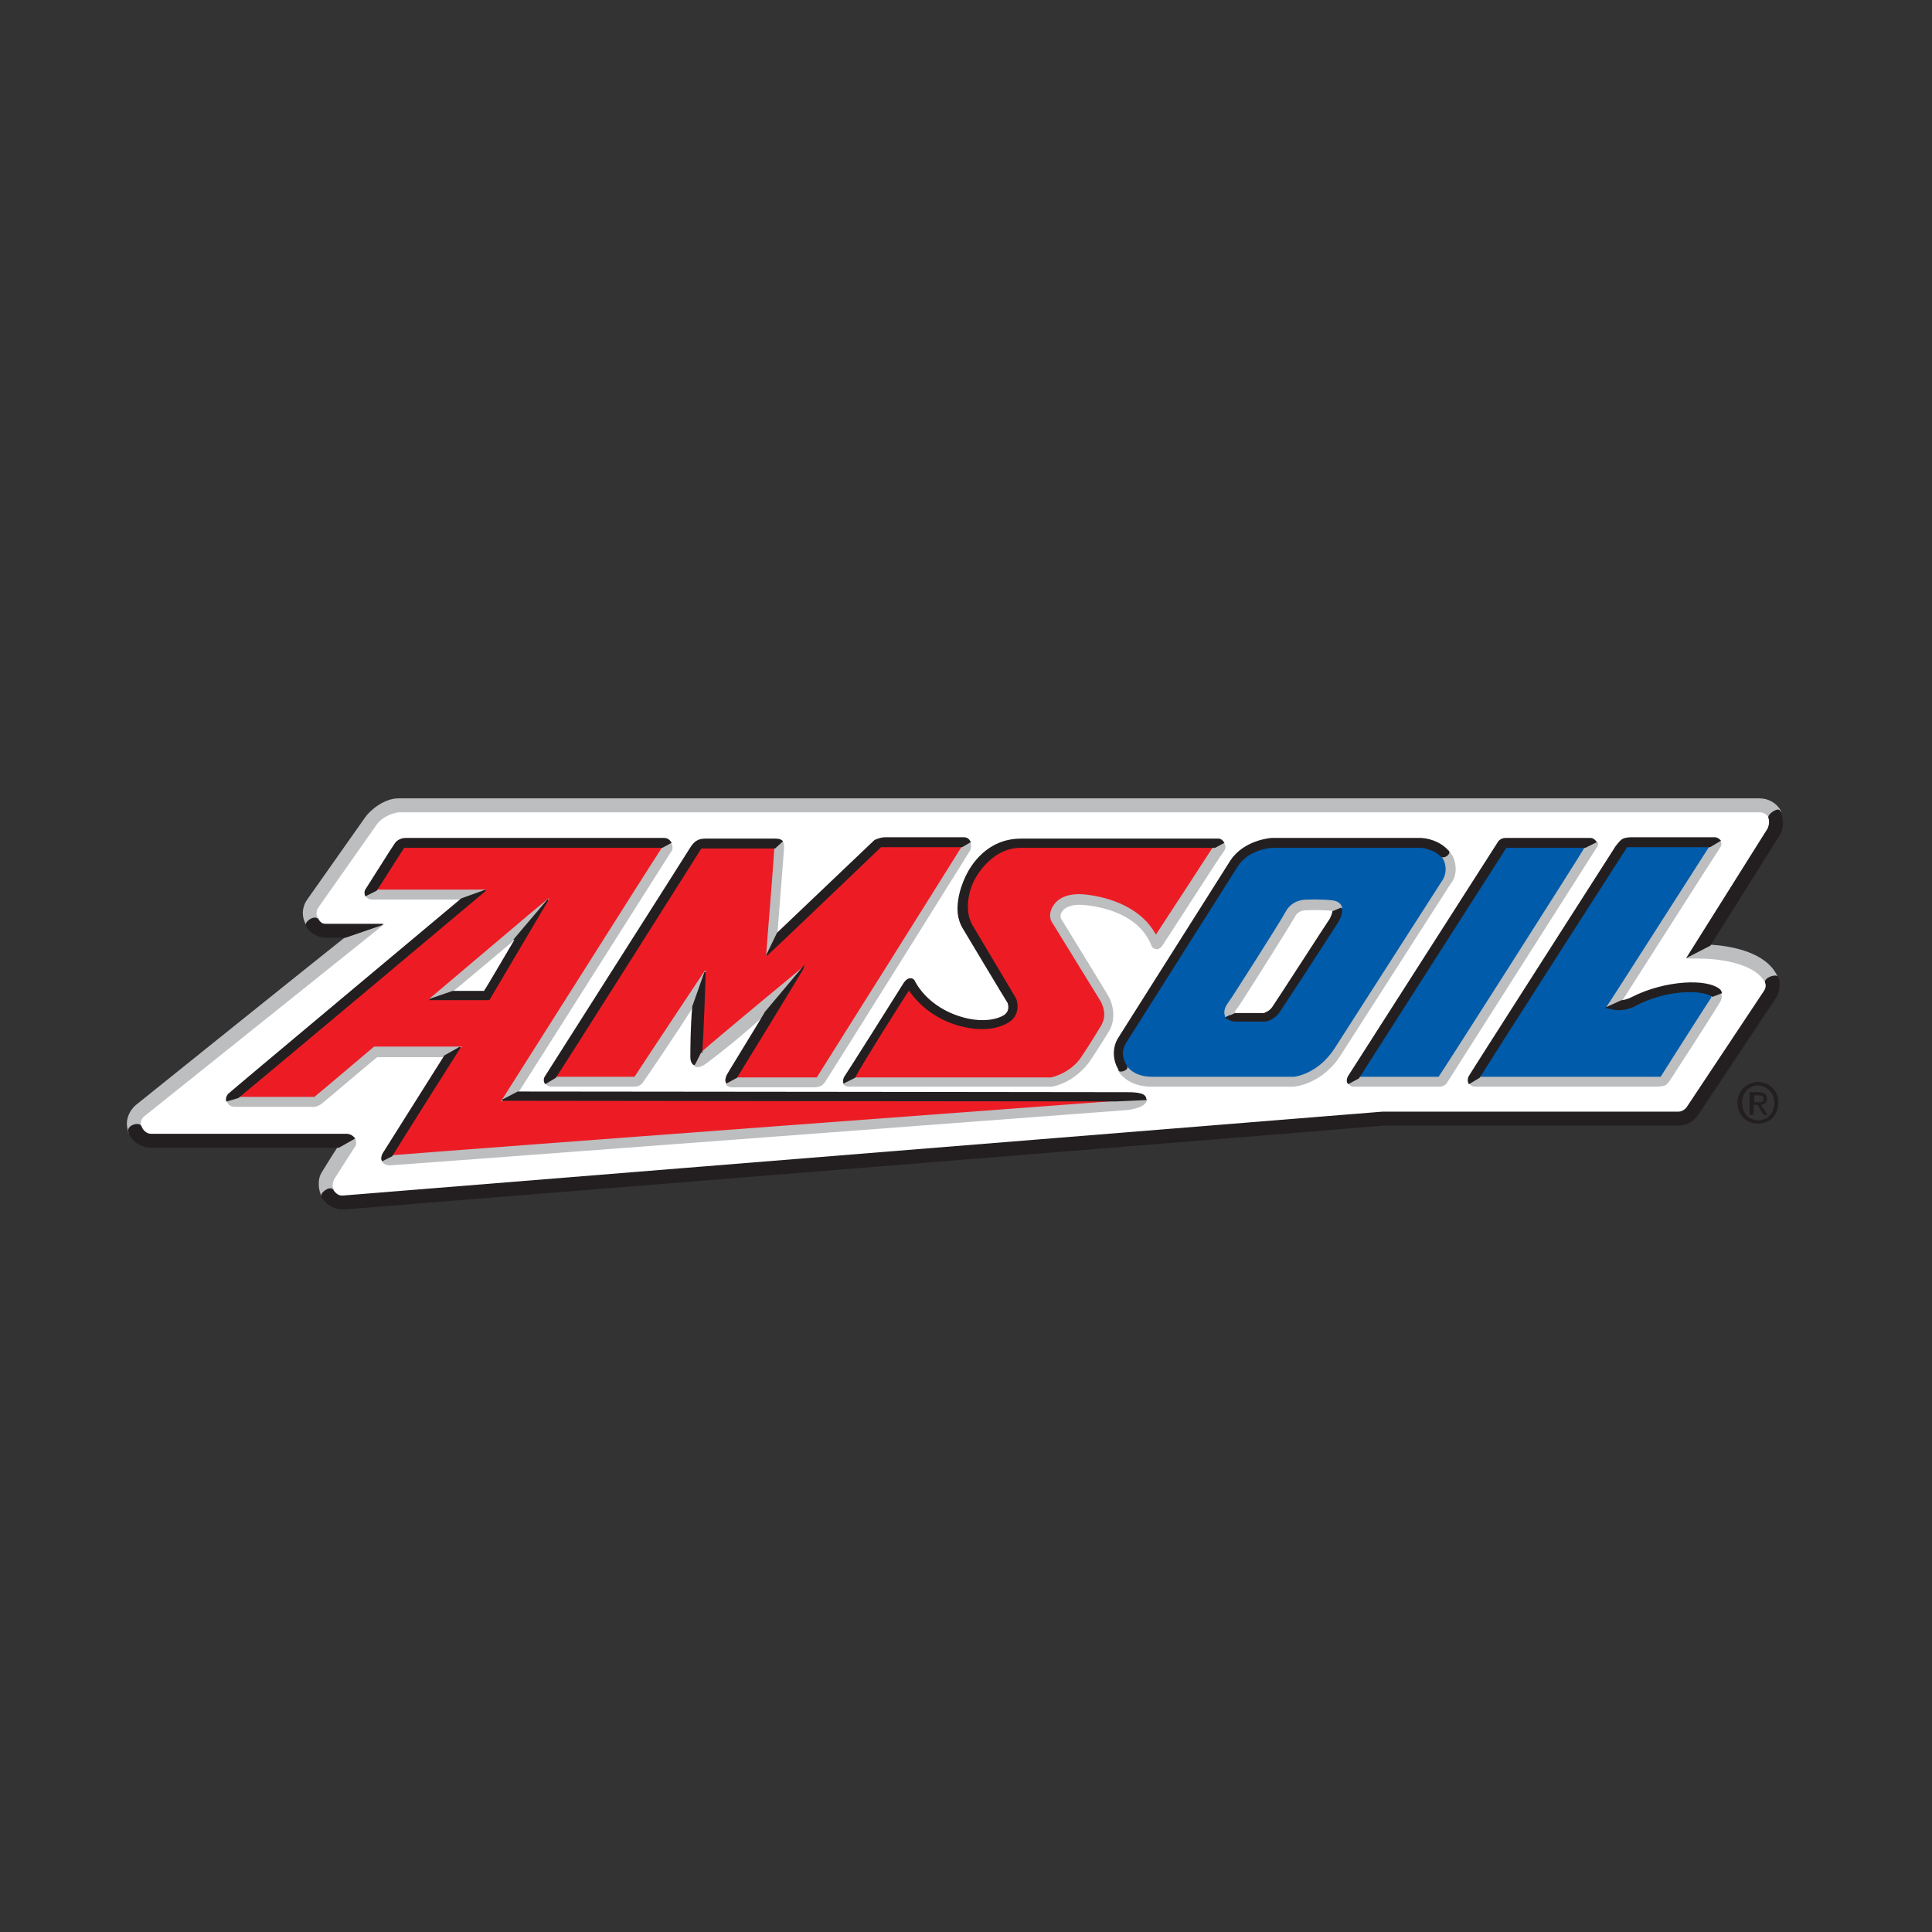 <?xml version="1.0" encoding="utf-8"?>
<svg xmlns="http://www.w3.org/2000/svg" xmlns:xlink="http://www.w3.org/1999/xlink" version="1.1" id="Layer_1" x="0px" y="0px" viewBox="0 0 288 288" style="enable-background:new 0 0 288 288;"><rect x="0" y="0" width="288" height="288" fill="#333333" stroke="none"/> <style type="text/css"> .st0{clip-path:url(#SVGID_00000095319586910315485220000003712635748093488299_);} .st1{clip-path:url(#SVGID_00000084532504685318876940000004662154345276332195_);fill:#FFFFFF;} .st2{clip-path:url(#SVGID_00000084532504685318876940000004662154345276332195_);fill:#005BAA;} .st3{clip-path:url(#SVGID_00000084532504685318876940000004662154345276332195_);fill:#ED1C24;} .st4{clip-path:url(#SVGID_00000084532504685318876940000004662154345276332195_);fill:#BCBEC0;} .st5{clip-path:url(#SVGID_00000084532504685318876940000004662154345276332195_);fill:none;stroke:#BCBEC0;stroke-width:0.179;} .st6{clip-path:url(#SVGID_00000084532504685318876940000004662154345276332195_);fill:#231F20;} .st7{clip-path:url(#SVGID_00000084532504685318876940000004662154345276332195_);fill:none;stroke:#231F20;stroke-width:0.179;} </style> <g> <g> <defs> <rect id="SVGID_1_" x="7.4" y="-23.6" width="273.2" height="353.6"/> </defs> <clipPath id="SVGID_00000125589217843513870640000005801503831282861996_"> <use xlink:href="#SVGID_1_" style="overflow:visible;"/> </clipPath> <g style="clip-path:url(#SVGID_00000125589217843513870640000005801503831282861996_);"> <defs> <rect id="SVGID_00000054232066823440926560000016500026352687410560_" x="7.4" y="-23.6" width="273.2" height="353.6"/> </defs> <clipPath id="SVGID_00000089571256916282197890000017775926144217828015_"> <use xlink:href="#SVGID_00000054232066823440926560000016500026352687410560_" style="overflow:visible;"/> </clipPath> <path style="clip-path:url(#SVGID_00000089571256916282197890000017775926144217828015_);fill:#FFFFFF;" d="M59.4,120L59.4,120 c-1.6,0-3.4,1.1-4.1,2.1l-8.8,12.5c-0.3,0.4-0.5,0.9-0.5,1.5c0,0.4,0.1,0.8,0.3,1.2c0,0,0.2,0.3,0.2,0.3c0,0,0,0,0,0 c0.8,1,1.3,1.1,2.1,1.1c0,0,3.2,0,5.7,0c-3.8,3-33.4,26.8-33.4,26.8c-0.6,0.5-1,1.2-1,2l0.1,0.8l0,0c0.5,1,1.4,1.7,2.4,1.7 l29.1,0c0.2,0,0.3,0.1,0.4,0.2c0,0.1,0.1,0.2,0.1,0.2c-0.1,0.2-3.1,4.9-3.1,4.9c-0.3,0.4-0.4,0.9-0.4,1.4c0,0.4,0.1,0.7,0.3,1.1 l0,0l0,0c0.6,1,1.4,1.5,2.5,1.4c0,0,153.2-12.3,154.8-12.5c0.1,0,44,0,44,0c0.9,0,1.7-0.4,2.1-1.1c9.6-14.4,11.3-17,11.6-17.6 c0,0.1-0.1,0.3-0.1,0.3c0.3-0.4,0.4-0.9,0.4-1.4l-0.1-0.6c0,0-0.2-0.6-0.2-0.6c-1.9-3.6-8.7-4-10.8-4 c1.6-2.5,11.2-17.8,11.2-17.8c0.3-0.4,0.4-0.9,0.4-1.4v-0.1l0,0l-0.2-0.9c0,0-0.1-0.2-0.1-0.2c-0.5-0.8-1.3-1.3-2.2-1.3L59.4,120 z"/> <path style="clip-path:url(#SVGID_00000089571256916282197890000017775926144217828015_);fill:#FFFFFF;" d="M59.4,120L59.4,120 c-1.6,0-3.4,1.1-4.1,2.1l-8.8,12.5c-0.3,0.4-0.5,0.9-0.5,1.5c0,0.4,0.1,0.8,0.3,1.2c0,0,0.2,0.3,0.2,0.3c0,0,0,0,0,0 c0.8,1,1.3,1.1,2.1,1.1c0,0,3.2,0,5.7,0c-3.8,3-33.4,26.8-33.4,26.8c-0.6,0.5-1,1.2-1,2l0.1,0.8l0,0c0.5,1,1.4,1.7,2.4,1.7 l29.1,0c0.2,0,0.3,0.1,0.4,0.2c0,0.1,0.1,0.2,0.1,0.2c-0.1,0.2-3.1,4.9-3.1,4.9c-0.3,0.4-0.4,0.9-0.4,1.4c0,0.4,0.1,0.7,0.3,1.1 l0,0l0,0c0.6,1,1.4,1.5,2.5,1.4c0,0,153.2-12.3,154.8-12.5c0.1,0,44,0,44,0c0.9,0,1.7-0.4,2.1-1.1c9.6-14.4,11.3-17,11.6-17.6 c0,0.1-0.1,0.3-0.1,0.3c0.3-0.4,0.4-0.9,0.4-1.4l-0.1-0.6c0,0-0.2-0.6-0.2-0.6c-1.9-3.6-8.7-4-10.8-4 c1.6-2.5,11.2-17.8,11.2-17.8c0.3-0.4,0.4-0.9,0.4-1.4v-0.1l0,0l-0.2-0.9c0,0-0.1-0.2-0.1-0.2c-0.5-0.8-1.3-1.3-2.2-1.3L59.4,120 z"/> <path style="clip-path:url(#SVGID_00000089571256916282197890000017775926144217828015_);fill:#FFFFFF;" d="M59.4,120L59.4,120 c-1.6,0-3.4,1.1-4.1,2.1l-8.8,12.5c-0.3,0.4-0.5,0.9-0.5,1.5c0,0.4,0.1,0.8,0.3,1.2c0,0,0.2,0.3,0.2,0.3c0,0,0,0,0,0 c0.8,1,1.3,1.1,2.1,1.1c0,0,3.2,0,5.7,0c-3.8,3-33.4,26.8-33.4,26.8c-0.6,0.5-1,1.2-1,2l0.1,0.8l0,0c0.5,1,1.4,1.7,2.4,1.7 l29.1,0c0.2,0,0.3,0.1,0.4,0.2c0,0.1,0.1,0.2,0.1,0.2c-0.1,0.2-3.1,4.9-3.1,4.9c-0.3,0.4-0.4,0.9-0.4,1.4c0,0.4,0.1,0.7,0.3,1.1 l0,0l0,0c0.6,1,1.4,1.5,2.5,1.4c0,0,153.2-12.3,154.8-12.5c0.1,0,44,0,44,0c0.9,0,1.7-0.4,2.1-1.1c9.6-14.4,11.3-17,11.6-17.6 c0,0.1-0.1,0.3-0.1,0.3c0.3-0.4,0.4-0.9,0.4-1.4l-0.1-0.6c0,0-0.2-0.6-0.2-0.6c-1.9-3.6-8.7-4-10.8-4 c1.6-2.5,11.2-17.8,11.2-17.8c0.3-0.4,0.4-0.9,0.4-1.4v-0.1l0,0l-0.2-0.9c0,0-0.1-0.2-0.1-0.2c-0.5-0.8-1.3-1.3-2.2-1.3L59.4,120 z"/> <path style="clip-path:url(#SVGID_00000089571256916282197890000017775926144217828015_);fill:#005BAA;" d="M189.6,125.9 c0,0,19.6,0,22.3,0c4.2,0.5,5.2,3.7,3.9,5.9l-16.1,25.1c-2.5,4.1-6.3,4.7-6.7,4.7c0,0-20.9,0-21.2,0c-4.4,0.1-6.1-3.8-4.6-6.3 l16.7-26.4C185.8,126.1,189.6,125.9,189.6,125.9 M188.6,151.8c0,0,1-0.1,1.7-1.1c0.7-1,8.6-13.2,8.6-13.2s1.4-2-0.2-2.2 c-1.8-0.2-3.8-0.1-3.8-0.1s-1.7-0.1-2.5,1.5c-0.8,1.6-8.4,13.4-8.4,13.4s-1.4,1.7,0.1,1.8L188.6,151.8z"/> <polygon style="clip-path:url(#SVGID_00000089571256916282197890000017775926144217828015_);fill:#005BAA;" points="201.4,161.6 224.2,125.9 237.7,125.9 214.9,161.6"/> <path style="clip-path:url(#SVGID_00000089571256916282197890000017775926144217828015_);fill:#005BAA;" d="M219.3,161.6 l22.8-35.7l13.9,0l-15.5,24.2c1.5,0.4,3-0.5,3-0.5c4.7-2.4,10.8-2.7,12.6-0.9l-8.2,12.8L219.3,161.6z"/> <path style="clip-path:url(#SVGID_00000089571256916282197890000017775926144217828015_);fill:#ED1C24;" d="M59.5,125.8l39.4,0 l0.4,0.6l-23.5,37.2l92,0.1c4,0.1,1.7,1-0.3,1.3l-109.9,8.2l-0.4-0.6l9.9-15.7l-11.4,0l-8.9,7.5l-11.7,0l-0.8-0.6l36-30.2H55.4 L55,133L59.5,125.8z M72.2,148.6l6.8-11.5l-13.6,11.5L72.2,148.6z"/> <polygon style="clip-path:url(#SVGID_00000089571256916282197890000017775926144217828015_);fill:#ED1C24;" points="81.3,161.5 103.8,126 115.9,125.9 114.7,141 130.7,125.8 143.6,125.8 143.9,126.3 121.8,161.5 108.3,161.5 117.5,146.8 103.5,158.7 104,147.7 94.7,161.5"/> <path style="clip-path:url(#SVGID_00000089571256916282197890000017775926144217828015_);fill:#ED1C24;" d="M125.7,161.4l9.4-15 c2.7,5.3,10.4,7.8,14.3,5.5c1.6-0.9,0.9-2.7,0.9-2.7s-6.8-11.3-7.3-12.2c-0.5-0.9,0-3.6,0.4-4.7c0,0,1-2.1,1.9-3.6 c1.1-1.9,5.3-3,5.3-3l31.1,0l-9.8,15.1c-2.2-5.9-9.5-6.6-10.9-6.7c-3.8-0.3-4.5,2.3-3.9,3.2l7.2,11.7c0.9,1.8,0.5,3.2,0.2,4 c0,0-1.8,3-3.2,5c-1.1,1.5-3,2.9-5,3.3L125.7,161.4z"/> <path style="clip-path:url(#SVGID_00000089571256916282197890000017775926144217828015_);fill:#BCBEC0;" d="M20.9,167.5 c0-0.5,0.2-0.9,0.6-1.2l35.6-28.5H57l-5.5,1.9h0.1c-3.8,3-31.3,25.1-31.3,25.1c-0.8,0.7-1.3,1.7-1.3,2.7c0,0.4,0.1,0.8,0.2,1.2 c0,0,0,0,0,0.1l1.8-0.8C20.9,167.8,20.9,167.6,20.9,167.5"/> <path style="clip-path:url(#SVGID_00000089571256916282197890000017775926144217828015_);fill:none;stroke:#BCBEC0;stroke-width:0.179;" d="M20.9,167.5c0-0.5,0.2-0.9,0.6-1.2l35.6-28.5H57l-5.5,1.9h0.1c-3.8,3-31.3,25.1-31.3,25.1c-0.8,0.7-1.3,1.7-1.3,2.7 c0,0.4,0.1,0.8,0.2,1.2c0,0,0,0,0,0.1l1.8-0.8C20.9,167.8,20.9,167.6,20.9,167.5z"/> <path style="clip-path:url(#SVGID_00000089571256916282197890000017775926144217828015_);fill:#BCBEC0;" d="M47.1,136.1 c0-0.3,0.1-0.6,0.3-0.9l8.8-12.5c0.5-0.7,2-1.6,3.3-1.7c0,0,202.8,0,202.8,0c0.6,0,1.1,0.3,1.4,0.8c0,0,0,0.1,0.1,0.1l1.6-1 c0,0,0,0,0,0c-0.6-1.1-1.8-1.8-3.1-1.8l-202.9,0c-2.2,0-4.3,1.9-4.9,2.8l-8.6,12.2c-0.8,1.1-0.9,2.5-0.2,3.7 c0,0.1,0.1,0.2,0.1,0.2l1.7-0.9c0-0.1-0.1-0.1-0.1-0.2C47.1,136.7,47.1,136.4,47.1,136.1"/> <path style="clip-path:url(#SVGID_00000089571256916282197890000017775926144217828015_);fill:none;stroke:#BCBEC0;stroke-width:0.179;" d="M47.1,136.1c0-0.3,0.1-0.6,0.3-0.9l8.8-12.5c0.5-0.7,2-1.6,3.3-1.7c0,0,202.8,0,202.8,0c0.6,0,1.1,0.3,1.4,0.8c0,0,0,0.1,0.1,0.1 l1.6-1c0,0,0,0,0,0c-0.6-1.1-1.8-1.8-3.1-1.8l-202.9,0c-2.2,0-4.3,1.9-4.9,2.8l-8.6,12.2c-0.8,1.1-0.9,2.5-0.2,3.7 c0,0.1,0.1,0.2,0.1,0.2l1.7-0.9c0-0.1-0.1-0.1-0.1-0.2C47.1,136.7,47.1,136.4,47.1,136.1z"/> <path style="clip-path:url(#SVGID_00000089571256916282197890000017775926144217828015_);fill:#BCBEC0;" d="M254.9,140.9 l-3.3,1.7c-0.1,0.1-0.1,0.2-0.1,0.2l1.7,0c3.9,0,8.6,1,9.9,3.5c0.1,0.1,0.1,0.2,0.1,0.3l1.8-0.7c-0.1-0.2-0.1-0.3-0.2-0.5 C263.1,142,258.1,141.1,254.9,140.9"/> <path style="clip-path:url(#SVGID_00000089571256916282197890000017775926144217828015_);fill:none;stroke:#BCBEC0;stroke-width:0.179;" d="M254.9,140.9l-3.3,1.7c-0.1,0.1-0.1,0.2-0.1,0.2l1.7,0c3.9,0,8.6,1,9.9,3.5c0.1,0.1,0.1,0.2,0.1,0.3l1.8-0.7 c-0.1-0.2-0.1-0.3-0.2-0.5C263.1,142,258.1,141.1,254.9,140.9z"/> <path style="clip-path:url(#SVGID_00000089571256916282197890000017775926144217828015_);fill:#BCBEC0;" d="M49.7,177.4 c-0.1-0.2-0.2-0.4-0.2-0.7c0-0.3,0.1-0.6,0.2-0.9c0,0,2.8-4.4,3.2-5c0.2-0.3,0.1-0.8-0.1-1.2l-2.3,1.3h0c-1,1.5-2.4,3.8-2.4,3.8 c-0.4,0.6-0.5,1.2-0.5,1.9c0,0.6,0.2,1.2,0.4,1.7C47.8,177.9,49.3,176.8,49.7,177.4"/> <path style="clip-path:url(#SVGID_00000089571256916282197890000017775926144217828015_);fill:none;stroke:#BCBEC0;stroke-width:0.179;" d="M49.7,177.4c-0.1-0.2-0.2-0.4-0.2-0.7c0-0.3,0.1-0.6,0.2-0.9c0,0,2.8-4.4,3.2-5c0.2-0.3,0.1-0.8-0.1-1.2l-2.3,1.3h0 c-1,1.5-2.4,3.8-2.4,3.8c-0.4,0.6-0.5,1.2-0.5,1.9c0,0.6,0.2,1.2,0.4,1.7C47.8,177.9,49.3,176.8,49.7,177.4z"/> <path style="clip-path:url(#SVGID_00000089571256916282197890000017775926144217828015_);fill:#BCBEC0;" d="M216.5,127.7 c-0.2-0.3-0.4-0.6-0.6-0.9l-1.1,0.7c0.2,0.2,0.4,0.5,0.5,0.7c0.4,0.9,0.4,2-0.1,2.9c0,0-16.1,25.1-16.1,25.1 c-2.5,4-6.1,4.4-6.2,4.4c-2.1,0-20.9,0-21.2,0c-1.7,0-3.1-0.6-3.9-1.8l-1.1,0.7c1,1.6,2.8,2.4,5,2.4c0.3,0,14,0,21.1,0 c0.1,0,4.4-0.3,7.2-5c0,0,16.1-25.1,16.1-25.1C217.1,130.6,217.1,129,216.5,127.7"/> <path style="clip-path:url(#SVGID_00000089571256916282197890000017775926144217828015_);fill:none;stroke:#BCBEC0;stroke-width:0.179;" d="M216.5,127.7c-0.2-0.3-0.4-0.6-0.6-0.9l-1.1,0.7c0.2,0.2,0.4,0.5,0.5,0.7c0.4,0.9,0.4,2-0.1,2.9c0,0-16.1,25.1-16.1,25.1 c-2.5,4-6.1,4.4-6.2,4.4c-2.1,0-20.9,0-21.2,0c-1.7,0-3.1-0.6-3.9-1.8l-1.1,0.7c1,1.6,2.8,2.4,5,2.4c0.3,0,14,0,21.1,0 c0.1,0,4.4-0.3,7.2-5c0,0,16.1-25.1,16.1-25.1C217.1,130.6,217.1,129,216.5,127.7z"/> <path style="clip-path:url(#SVGID_00000089571256916282197890000017775926144217828015_);fill:#BCBEC0;" d="M184,150.9L184,150.9 L184,150.9L184,150.9C184,150.9,184,150.9,184,150.9c0-0.2,0.2-0.5,0.4-0.7c0.4-0.5,7.6-11.9,8.5-13.5c0.6-1.2,1.8-1.1,1.9-1.1 c0.1,0,2.1-0.1,3.8,0.1c0.1,0,0.2,0,0.2,0c0,0,0,0,0,0.1c0,0,0,0,0,0l1.2-0.5c0-0.1,0-0.1-0.1-0.2c-0.1-0.3-0.5-0.7-1.3-0.8 c-1.8-0.2-3.8-0.1-3.9-0.1c0,0-2-0.1-3,1.8c-0.8,1.5-8.2,13.1-8.4,13.3c-0.2,0.3-0.7,0.9-0.7,1.6c0,0.2,0,0.3,0.1,0.5 c0,0,0,0,0,0.1L184,150.9L184,150.9z"/> <path style="clip-path:url(#SVGID_00000089571256916282197890000017775926144217828015_);fill:none;stroke:#BCBEC0;stroke-width:0.179;" d="M184,150.9L184,150.9L184,150.9L184,150.9C184,150.9,184,150.9,184,150.9c0-0.2,0.2-0.5,0.4-0.7c0.4-0.5,7.6-11.9,8.5-13.5 c0.6-1.2,1.8-1.1,1.9-1.1c0.1,0,2.1-0.1,3.8,0.1c0.1,0,0.2,0,0.2,0c0,0,0,0,0,0.1c0,0,0,0,0,0l1.2-0.5c0-0.1,0-0.1-0.1-0.2 c-0.1-0.3-0.5-0.7-1.3-0.8c-1.8-0.2-3.8-0.1-3.9-0.1c0,0-2-0.1-3,1.8c-0.8,1.5-8.2,13.1-8.4,13.3c-0.2,0.3-0.7,0.9-0.7,1.6 c0,0.2,0,0.3,0.1,0.5c0,0,0,0,0,0.1L184,150.9L184,150.9z"/> <path style="clip-path:url(#SVGID_00000089571256916282197890000017775926144217828015_);fill:#BCBEC0;" d="M76.7,140l5-5.9 l0.1-0.1l-2.9,2.4L64,149l3.5-1.3C69.1,146.4,73.6,142.6,76.7,140"/> <path style="clip-path:url(#SVGID_00000089571256916282197890000017775926144217828015_);fill:none;stroke:#BCBEC0;stroke-width:0.179;" d="M76.7,140l5-5.9l0.1-0.1l-2.9,2.4L64,149l3.5-1.3C69.1,146.4,73.6,142.6,76.7,140z"/> <path style="clip-path:url(#SVGID_00000089571256916282197890000017775926144217828015_);fill:#BCBEC0;" d="M119.9,144.1 c0,0-13.2,10.9-15.3,12.8c0,0,0,0,0,0l-1,2c0.4,0.2,0.9,0.1,1.7-0.5c1.6-1.2,4.6-3.5,8.6-7.1c0,0,0.1-0.1,0.1-0.1L119.9,144.1 C119.9,144.1,119.9,144.1,119.9,144.1"/> <path style="clip-path:url(#SVGID_00000089571256916282197890000017775926144217828015_);fill:none;stroke:#BCBEC0;stroke-width:0.179;" d="M119.9,144.1c0,0-13.2,10.9-15.3,12.8c0,0,0,0,0,0l-1,2c0.4,0.2,0.9,0.1,1.7-0.5c1.6-1.2,4.6-3.5,8.6-7.1c0,0,0.1-0.1,0.1-0.1 L119.9,144.1C119.9,144.1,119.9,144.1,119.9,144.1z"/> <path style="clip-path:url(#SVGID_00000089571256916282197890000017775926144217828015_);fill:#BCBEC0;" d="M143.4,126.3 L143.4,126.3c-1.1,1.8-21.2,33.8-21.6,34.4c-0.6,0-10,0-11.9,0l-1.6,0.9c0.1,0.2,0.4,0.4,0.9,0.4c1.2,0,10.5,0,11.8,0 c1.3,0,1.6-0.2,2.2-1.2c0.6-0.9,21.2-33.8,21.3-34c0.2-0.3,0.2-0.8,0.1-1.2L143.4,126.3z"/> <path style="clip-path:url(#SVGID_00000089571256916282197890000017775926144217828015_);fill:none;stroke:#BCBEC0;stroke-width:0.179;" d="M143.4,126.3L143.4,126.3c-1.1,1.8-21.2,33.8-21.6,34.4c-0.6,0-10,0-11.9,0l-1.6,0.9c0.1,0.2,0.4,0.4,0.9,0.4 c1.2,0,10.5,0,11.8,0c1.3,0,1.6-0.2,2.2-1.2c0.6-0.9,21.2-33.8,21.3-34c0.2-0.3,0.2-0.8,0.1-1.2L143.4,126.3z"/> <path style="clip-path:url(#SVGID_00000089571256916282197890000017775926144217828015_);fill:#BCBEC0;" d="M114.3,142.4l1.5-3.2 v0c0.2-2.7,1-12.7,1-12.9c0-0.1,0-0.5-0.2-0.9l-1.1,1C115.5,127.7,114.3,141.9,114.3,142.4"/> <path style="clip-path:url(#SVGID_00000089571256916282197890000017775926144217828015_);fill:none;stroke:#BCBEC0;stroke-width:0.179;" d="M114.3,142.4l1.5-3.2v0c0.2-2.7,1-12.7,1-12.9c0-0.1,0-0.5-0.2-0.9l-1.1,1C115.5,127.7,114.3,141.9,114.3,142.4z"/> <path style="clip-path:url(#SVGID_00000089571256916282197890000017775926144217828015_);fill:#BCBEC0;" d="M105.1,144.8 C105.1,144.8,105.2,144.8,105.1,144.8c0,0-9.7,14.6-10.4,15.7c0,0,0,0,0,0.1c-0.6,0-10,0-11.9,0l-1.4,0.9 c0.2,0.2,0.4,0.4,0.8,0.4c1,0,10.8,0,11.8,0c1,0,1.4,0,1.9-0.8c0.6-0.8,5.3-7.8,7.4-11.1L105.1,144.8 C105.1,144.9,105.1,144.9,105.1,144.8"/> <path style="clip-path:url(#SVGID_00000089571256916282197890000017775926144217828015_);fill:none;stroke:#BCBEC0;stroke-width:0.179;" d="M105.1,144.8C105.1,144.8,105.2,144.8,105.1,144.8c0,0-9.7,14.6-10.4,15.7c0,0,0,0,0,0.1c-0.6,0-10,0-11.9,0l-1.4,0.9 c0.2,0.2,0.4,0.4,0.8,0.4c1,0,10.8,0,11.8,0c1,0,1.4,0,1.9-0.8c0.6-0.8,5.3-7.8,7.4-11.1L105.1,144.8 C105.1,144.9,105.1,144.9,105.1,144.8z"/> <path style="clip-path:url(#SVGID_00000089571256916282197890000017775926144217828015_);fill:#BCBEC0;" d="M166.4,164.1 c0.8,0,1.3,0,1.4,0c0,0-0.1,0-0.1,0c0,0-96.9,7.2-109.3,8.2c0,0,0,0,0,0c0,0,0,0,0,0L57,173c0.1,0.4,0.6,0.7,1.5,0.6 c2-0.1,109.3-8.2,109.3-8.2c1.2-0.1,3-0.5,3.1-1.5L166.4,164.1z"/> <path style="clip-path:url(#SVGID_00000089571256916282197890000017775926144217828015_);fill:none;stroke:#BCBEC0;stroke-width:0.179;" d="M166.4,164.1c0.8,0,1.3,0,1.4,0c0,0-0.1,0-0.1,0c0,0-96.9,7.2-109.3,8.2c0,0,0,0,0,0c0,0,0,0,0,0L57,173c0.1,0.4,0.6,0.7,1.5,0.6 c2-0.1,109.3-8.2,109.3-8.2c1.2-0.1,3-0.5,3.1-1.5L166.4,164.1z"/> <path style="clip-path:url(#SVGID_00000089571256916282197890000017775926144217828015_);fill:#BCBEC0;" d="M98.8,126.3 c-1.2,1.8-22.8,36-23.9,37.7l2.3-1.2c1.3-2,22.7-35.8,22.9-36.1c0.1-0.2,0.1-0.6-0.1-1L98.8,126.3L98.8,126.3z"/> <path style="clip-path:url(#SVGID_00000089571256916282197890000017775926144217828015_);fill:none;stroke:#BCBEC0;stroke-width:0.179;" d="M98.8,126.3c-1.2,1.8-22.8,36-23.9,37.7l2.3-1.2c1.3-2,22.7-35.8,22.9-36.1c0.1-0.2,0.1-0.6-0.1-1L98.8,126.3L98.8,126.3z"/> <path style="clip-path:url(#SVGID_00000089571256916282197890000017775926144217828015_);fill:#BCBEC0;" d="M72.4,132.7h-0.1 H56.2h0c0,0,0,0,0,0l-1.6,0.8c0.1,0.3,0.4,0.5,0.9,0.5c1.1,0,10.5,0,13.3,0L72.4,132.7L72.4,132.7z"/> <path style="clip-path:url(#SVGID_00000089571256916282197890000017775926144217828015_);fill:none;stroke:#BCBEC0;stroke-width:0.179;" d="M72.4,132.7h-0.1H56.2h0c0,0,0,0,0,0l-1.6,0.8c0.1,0.3,0.4,0.5,0.9,0.5c1.1,0,10.5,0,13.3,0L72.4,132.7L72.4,132.7z"/> <path style="clip-path:url(#SVGID_00000089571256916282197890000017775926144217828015_);fill:#BCBEC0;" d="M68.6,156.1l-12.8,0 c0,0-8.5,7.2-8.9,7.5c-0.4,0-8.7,0-11.3,0h0c0,0,0,0,0,0l-1.7,0.5c0.1,0.4,0.4,0.8,1.1,0.8c1.5,0,11.4,0,11.4,0 c0,0,0.8,0.2,1.7-0.6c2.5-2.1,7.8-6.6,8.1-6.8c0.4,0,8.2,0,10,0h0L68.6,156.1L68.6,156.1z"/> <path style="clip-path:url(#SVGID_00000089571256916282197890000017775926144217828015_);fill:none;stroke:#BCBEC0;stroke-width:0.179;" d="M68.6,156.1l-12.8,0c0,0-8.5,7.2-8.9,7.5c-0.4,0-8.7,0-11.3,0h0c0,0,0,0,0,0l-1.7,0.5c0.1,0.4,0.4,0.8,1.1,0.8 c1.5,0,11.4,0,11.4,0c0,0,0.8,0.2,1.7-0.6c2.5-2.1,7.8-6.6,8.1-6.8c0.4,0,8.2,0,10,0h0L68.6,156.1L68.6,156.1z"/> <path style="clip-path:url(#SVGID_00000089571256916282197890000017775926144217828015_);fill:#BCBEC0;" d="M180.9,126.3 L180.9,126.3C180.9,126.3,180.9,126.3,180.9,126.3c-1.1,1.7-7.6,11.7-8.6,13.2c-2.5-4.8-8.4-5.9-10.9-6.1c-3-0.2-4.1,1.2-4.4,1.8 c-0.5,0.8-0.5,1.8,0,2.4c0,0,7.2,11.7,7.2,11.7c0.3,0.6,0.5,1.3,0.5,1.9c0,0.5-0.1,1-0.4,1.6c0,0-1.8,3-3.1,4.9 c-1,1.5-2.8,2.6-4.5,3c-0.2,0-26.3,0-29.3,0h-0.1c0,0,0,0,0-0.1l-1.6,0.8c0.1,0.3,0.4,0.5,0.9,0.5c1,0,30.1,0,30.1,0l0.1,0 c2.1-0.4,4.1-1.8,5.4-3.5c1.4-2,3.2-5,3.2-5c0.7-1.5,0.6-3.1-0.1-4.6c0-0.1-7.2-11.8-7.2-11.8c-0.1-0.2-0.2-0.6,0.1-1.1 c0.5-0.8,1.6-1.2,3.2-1.1c2.5,0.2,8.5,1.2,10.4,6.3c0,0,0.7,0.8,1.4-0.2c0.7-1,8.5-13.2,9.2-14.1c0.3-0.4,0.2-0.8,0-1.1 L180.9,126.3z"/> <path style="clip-path:url(#SVGID_00000089571256916282197890000017775926144217828015_);fill:none;stroke:#BCBEC0;stroke-width:0.179;" d="M180.9,126.3L180.9,126.3C180.9,126.3,180.9,126.3,180.9,126.3c-1.1,1.7-7.6,11.7-8.6,13.2c-2.5-4.8-8.4-5.9-10.9-6.1 c-3-0.2-4.1,1.2-4.4,1.8c-0.5,0.8-0.5,1.8,0,2.4c0,0,7.2,11.7,7.2,11.7c0.3,0.6,0.5,1.3,0.5,1.9c0,0.5-0.1,1-0.4,1.6 c0,0-1.8,3-3.1,4.9c-1,1.5-2.8,2.6-4.5,3c-0.2,0-26.3,0-29.3,0h-0.1c0,0,0,0,0-0.1l-1.6,0.8c0.1,0.3,0.4,0.5,0.9,0.5 c1,0,30.1,0,30.1,0l0.1,0c2.1-0.4,4.1-1.8,5.4-3.5c1.4-2,3.2-5,3.2-5c0.7-1.5,0.6-3.1-0.1-4.6c0-0.1-7.2-11.8-7.2-11.8 c-0.1-0.2-0.2-0.6,0.1-1.1c0.5-0.8,1.6-1.2,3.2-1.1c2.5,0.2,8.5,1.2,10.4,6.3c0,0,0.7,0.8,1.4-0.2c0.7-1,8.5-13.2,9.2-14.1 c0.3-0.4,0.2-0.8,0-1.1L180.9,126.3z"/> <path style="clip-path:url(#SVGID_00000089571256916282197890000017775926144217828015_);fill:#BCBEC0;" d="M236.4,126.2 L236.4,126.2c-1.1,1.9-21.5,33.9-21.9,34.4c-0.6,0-10,0-11.9,0l-1.5,0.9c0.1,0.2,0.3,0.4,0.6,0.4l12.9,0c0.4,0,0.8-0.2,1-0.5 l22.4-35.2c0.2-0.3,0.2-0.5,0-0.7L236.4,126.2z"/> <path style="clip-path:url(#SVGID_00000089571256916282197890000017775926144217828015_);fill:none;stroke:#BCBEC0;stroke-width:0.179;" d="M236.4,126.2L236.4,126.2c-1.1,1.9-21.5,33.9-21.9,34.4c-0.6,0-10,0-11.9,0l-1.5,0.9c0.1,0.2,0.3,0.4,0.6,0.4l12.9,0 c0.4,0,0.8-0.2,1-0.5l22.4-35.2c0.2-0.3,0.2-0.5,0-0.7L236.4,126.2z"/> <path style="clip-path:url(#SVGID_00000089571256916282197890000017775926144217828015_);fill:#BCBEC0;" d="M239.5,150.2 C239.5,150.2,239.5,150.2,239.5,150.2l2.2-1c0,0,0,0,0,0c1.1-1.7,11.6-18.2,14.7-23c0.2-0.3,0.1-0.6,0-0.9l-1.5,0.9 C253.6,128.2,239.9,149.7,239.5,150.2"/> <path style="clip-path:url(#SVGID_00000089571256916282197890000017775926144217828015_);fill:none;stroke:#BCBEC0;stroke-width:0.179;" d="M239.5,150.2C239.5,150.2,239.5,150.2,239.5,150.2l2.2-1c0,0,0,0,0,0c1.1-1.7,11.6-18.2,14.7-23c0.2-0.3,0.1-0.6,0-0.9l-1.5,0.9 C253.6,128.2,239.9,149.7,239.5,150.2z"/> <path style="clip-path:url(#SVGID_00000089571256916282197890000017775926144217828015_);fill:#BCBEC0;" d="M255.2,148.7 c-1,1.5-7.3,11.4-7.6,11.9c-0.7,0-24.6,0-27,0l-1.5,0.9c0.1,0.2,0.4,0.4,0.9,0.4c1.2,0,26.7,0,26.7,0s1.2,0,1.5-0.2 c0.3-0.1,0.8-0.9,0.8-0.9s7.2-11.1,7.4-11.6c0.2-0.4,0.2-0.8,0.1-1.1l-1.3,0.5C255.3,148.7,255.2,148.7,255.2,148.7"/> <path style="clip-path:url(#SVGID_00000089571256916282197890000017775926144217828015_);fill:none;stroke:#BCBEC0;stroke-width:0.179;" d="M255.2,148.7c-1,1.5-7.3,11.4-7.6,11.9c-0.7,0-24.6,0-27,0l-1.5,0.9c0.1,0.2,0.4,0.4,0.9,0.4c1.2,0,26.7,0,26.7,0s1.2,0,1.5-0.2 c0.3-0.1,0.8-0.9,0.8-0.9s7.2-11.1,7.4-11.6c0.2-0.4,0.2-0.8,0.1-1.1l-1.3,0.5C255.3,148.7,255.2,148.7,255.2,148.7z"/> <path style="clip-path:url(#SVGID_00000089571256916282197890000017775926144217828015_);fill:#231F20;" d="M48.7,139.7 c0,0,1.4,0,2.8,0l5.5-1.9l-8.3,0c-0.5,0-0.8,0-1.3-0.7c-0.5-0.7-2,0.4-1.7,0.9C46.2,139,47.4,139.7,48.7,139.7"/> <path style="clip-path:url(#SVGID_00000089571256916282197890000017775926144217828015_);fill:none;stroke:#231F20;stroke-width:0.179;" d="M48.7,139.7c0,0,1.4,0,2.8,0l5.5-1.9l-8.3,0c-0.5,0-0.8,0-1.3-0.7c-0.5-0.7-2,0.4-1.7,0.9C46.2,139,47.4,139.7,48.7,139.7z"/> <path style="clip-path:url(#SVGID_00000089571256916282197890000017775926144217828015_);fill:#231F20;" d="M263.8,122.6 c0,0.3-0.1,0.6-0.2,0.9c0,0-10.8,17.2-12,19.1l3.3-1.7c0,0,0,0,0,0c1.5-2.4,10.3-16.4,10.3-16.4c0.4-0.6,0.5-1.2,0.5-1.9 c0-0.6-0.2-1.1-0.4-1.7c-0.3-0.5-1.8,0.6-1.6,1C263.8,122.2,263.8,122.2,263.8,122.6"/> <path style="clip-path:url(#SVGID_00000089571256916282197890000017775926144217828015_);fill:none;stroke:#231F20;stroke-width:0.179;" d="M263.8,122.6c0,0.3-0.1,0.6-0.2,0.9c0,0-10.8,17.2-12,19.1l3.3-1.7c0,0,0,0,0,0c1.5-2.4,10.3-16.4,10.3-16.4 c0.4-0.6,0.5-1.2,0.5-1.9c0-0.6-0.2-1.1-0.4-1.7c-0.3-0.5-1.8,0.6-1.6,1C263.8,122.2,263.8,122.2,263.8,122.6z"/> <path style="clip-path:url(#SVGID_00000089571256916282197890000017775926144217828015_);fill:#231F20;" d="M263.3,146.9 c0,0.3-0.1,0.6-0.3,0.9c0,0-11.5,17.3-11.5,17.3c-0.3,0.4-0.8,0.7-1.3,0.7c0,0-44.1,0-44.1,0L51.2,178.3 c-0.7,0.1-1.2-0.3-1.6-0.9c-0.4-0.6-1.9,0.5-1.6,1c0.2,0.5,0,0.1,0.1,0.1c0.7,1.2,2,1.8,3.3,1.7c0,0,153.1-12.3,154.8-12.5 c0.1,0,44,0,44,0c1.2,0,2.3-0.6,2.9-1.6l11.5-17.3c0.4-0.6,0.6-1.3,0.6-2c0-0.4,0-0.7-0.2-1.1c-0.2-0.5-1.9,0.1-1.8,0.7 C263.3,146.7,263.3,146.8,263.3,146.9"/> <path style="clip-path:url(#SVGID_00000089571256916282197890000017775926144217828015_);fill:none;stroke:#231F20;stroke-width:0.179;" d="M263.3,146.9c0,0.3-0.1,0.6-0.3,0.9c0,0-11.5,17.3-11.5,17.3c-0.3,0.4-0.8,0.7-1.3,0.7c0,0-44.1,0-44.1,0L51.2,178.3 c-0.7,0.1-1.2-0.3-1.6-0.9c-0.4-0.6-1.9,0.5-1.6,1c0.2,0.5,0,0.1,0.1,0.1c0.7,1.2,2,1.8,3.3,1.7c0,0,153.1-12.3,154.8-12.5 c0.1,0,44,0,44,0c1.2,0,2.3-0.6,2.9-1.6l11.5-17.3c0.4-0.6,0.6-1.3,0.6-2c0-0.4,0-0.7-0.2-1.1c-0.2-0.5-1.9,0.1-1.8,0.7 C263.3,146.7,263.3,146.8,263.3,146.9z"/> <path style="clip-path:url(#SVGID_00000089571256916282197890000017775926144217828015_);fill:#231F20;" d="M51.6,169.1 c-1.2,0-29.1,0-29.1,0c-0.7,0-1.3-0.6-1.5-1.2c-0.3-0.6-2-0.1-1.8,0.8c0.4,1.3,1.8,2.3,3.3,2.3c0,0,24.2,0,27.9,0h0.1l2.3-1.3 C52.6,169.4,52.2,169.1,51.6,169.1"/> <path style="clip-path:url(#SVGID_00000089571256916282197890000017775926144217828015_);fill:none;stroke:#231F20;stroke-width:0.179;" d="M51.6,169.1c-1.2,0-29.1,0-29.1,0c-0.7,0-1.3-0.6-1.5-1.2c-0.3-0.6-2-0.1-1.8,0.8c0.4,1.3,1.8,2.3,3.3,2.3c0,0,24.2,0,27.9,0h0.1 l2.3-1.3C52.6,169.4,52.2,169.1,51.6,169.1z"/> <path style="clip-path:url(#SVGID_00000089571256916282197890000017775926144217828015_);fill:#231F20;" d="M167.8,158.7 c-0.3-0.5-0.5-1.1-0.5-1.7c0-0.6,0.2-1.1,0.5-1.6l16.7-26.4c1.7-2.5,5-2.7,5.1-2.7c0.5,0,19.6,0,22.2,0c1.2,0.1,2.5,0.7,3,1.3 c0.4,0.4,1.4-0.3,1.1-0.7c-0.8-1-2.4-1.8-4-1.9c-2.7,0-22.1,0-22.3,0l0,0c-0.2,0-4.1,0.3-6.1,3.3c0,0-16.7,26.4-16.7,26.4 c-0.9,1.4-0.9,3.2,0,4.7c0,0.1,0.1,0.2,0.1,0.2c0.2,0.2,1.4-0.2,1-0.7C167.8,158.7,167.8,158.7,167.8,158.7"/> <path style="clip-path:url(#SVGID_00000089571256916282197890000017775926144217828015_);fill:none;stroke:#231F20;stroke-width:0.179;" d="M167.8,158.7c-0.3-0.5-0.5-1.1-0.5-1.7c0-0.6,0.2-1.1,0.5-1.6l16.7-26.4c1.7-2.5,5-2.7,5.1-2.7c0.5,0,19.6,0,22.2,0 c1.2,0.1,2.5,0.7,3,1.3c0.4,0.4,1.4-0.3,1.1-0.7c-0.8-1-2.4-1.8-4-1.9c-2.7,0-22.1,0-22.3,0l0,0c-0.2,0-4.1,0.3-6.1,3.3 c0,0-16.7,26.4-16.7,26.4c-0.9,1.4-0.9,3.2,0,4.7c0,0.1,0.1,0.2,0.1,0.2c0.2,0.2,1.4-0.2,1-0.7 C167.8,158.7,167.8,158.7,167.8,158.7z"/> <path style="clip-path:url(#SVGID_00000089571256916282197890000017775926144217828015_);fill:#231F20;" d="M184,152.2 c0,0,4.6,0,4.6,0l0,0c0.1,0,1.3-0.2,2.1-1.4c0.7-1,8.3-12.7,8.6-13.2c0.1-0.2,0.9-1.3,0.6-2.2l-1.2,0.5c0,0.2-0.2,0.7-0.4,1.1 c-0.1,0.1-7.9,12.2-8.6,13.2c-0.5,0.7-1.2,0.8-1.2,0.9c-0.1,0-4.2,0-4.4,0l-1.3,0.6C183,151.8,183.3,152.1,184,152.2"/> <path style="clip-path:url(#SVGID_00000089571256916282197890000017775926144217828015_);fill:none;stroke:#231F20;stroke-width:0.179;" d="M184,152.2c0,0,4.6,0,4.6,0l0,0c0.1,0,1.3-0.2,2.1-1.4c0.7-1,8.3-12.7,8.6-13.2c0.1-0.2,0.9-1.3,0.6-2.2l-1.2,0.5 c0,0.2-0.2,0.7-0.4,1.1c-0.1,0.1-7.9,12.2-8.6,13.2c-0.5,0.7-1.2,0.8-1.2,0.9c-0.1,0-4.2,0-4.4,0l-1.3,0.6 C183,151.8,183.3,152.1,184,152.2z"/> <path style="clip-path:url(#SVGID_00000089571256916282197890000017775926144217828015_);fill:#231F20;" d="M74.9,164 c0,0,80.1,0.1,91.5,0.1l4.4-0.2c0,0,0,0,0,0c0,0,0,0,0,0c0-0.8-1-1-2.8-1c0,0-80.3-0.1-90.8-0.1c0,0,0,0,0,0L74.9,164 C74.9,164,74.9,164,74.9,164"/> <path style="clip-path:url(#SVGID_00000089571256916282197890000017775926144217828015_);fill:none;stroke:#231F20;stroke-width:0.179;" d="M74.9,164c0,0,80.1,0.1,91.5,0.1l4.4-0.2c0,0,0,0,0,0c0,0,0,0,0,0c0-0.8-1-1-2.8-1c0,0-80.3-0.1-90.8-0.1c0,0,0,0,0,0L74.9,164 C74.9,164,74.9,164,74.9,164z"/> <path style="clip-path:url(#SVGID_00000089571256916282197890000017775926144217828015_);fill:#231F20;" d="M76.7,140 c0.1,0,0.1-0.1,0.2-0.1c-1.9,3.2-4.4,7.5-4.7,7.9c-0.5,0-2.9,0-4.7,0c0,0,0,0,0,0L64,149l0,0l8.9,0l8.8-14.9L76.7,140z"/> <path style="clip-path:url(#SVGID_00000089571256916282197890000017775926144217828015_);fill:none;stroke:#231F20;stroke-width:0.179;" d="M76.7,140c0.1,0,0.1-0.1,0.2-0.1c-1.9,3.2-4.4,7.5-4.7,7.9c-0.5,0-2.9,0-4.7,0c0,0,0,0,0,0L64,149l0,0l8.9,0l8.8-14.9L76.7,140z"/> <path style="clip-path:url(#SVGID_00000089571256916282197890000017775926144217828015_);fill:#231F20;" d="M109.8,160.6 L109.8,160.6c1-1.6,9-14.7,10-16.4c0,0,0-0.1,0-0.1l-5.8,6.9c0,0,0.1-0.1,0.1-0.1c-2.7,4.5-5.5,9-5.7,9.4 c-0.1,0.3-0.3,0.7-0.1,1.1L109.8,160.6L109.8,160.6z"/> <path style="clip-path:url(#SVGID_00000089571256916282197890000017775926144217828015_);fill:none;stroke:#231F20;stroke-width:0.179;" d="M109.8,160.6L109.8,160.6c1-1.6,9-14.7,10-16.4c0,0,0-0.1,0-0.1l-5.8,6.9c0,0,0.1-0.1,0.1-0.1c-2.7,4.5-5.5,9-5.7,9.4 c-0.1,0.3-0.3,0.7-0.1,1.1L109.8,160.6L109.8,160.6z"/> <path style="clip-path:url(#SVGID_00000089571256916282197890000017775926144217828015_);fill:#231F20;" d="M104.6,156.8 c0.2-2.6,0.5-10.9,0.5-11.9l-1.8,5.1c0,0,0,0,0-0.1c0,0,0,0,0,0c-0.3,3.1-0.3,6.8-0.3,7.7c0,0.5,0.2,1,0.5,1.1l1-2 C104.6,156.8,104.6,156.8,104.6,156.8"/> <path style="clip-path:url(#SVGID_00000089571256916282197890000017775926144217828015_);fill:none;stroke:#231F20;stroke-width:0.179;" d="M104.6,156.8c0.2-2.6,0.5-10.9,0.5-11.9l-1.8,5.1c0,0,0,0,0-0.1c0,0,0,0,0,0c-0.3,3.1-0.3,6.8-0.3,7.7c0,0.5,0.2,1,0.5,1.1l1-2 C104.6,156.8,104.6,156.8,104.6,156.8z"/> <path style="clip-path:url(#SVGID_00000089571256916282197890000017775926144217828015_);fill:#231F20;" d="M82.8,160.6 L82.8,160.6c1.2-1.8,21.4-33.7,21.7-34.2c0.6,0,9.7,0,11,0h0c0,0,0,0,0,0l1.1-1c-0.2-0.2-0.5-0.3-1-0.3c-1.4,0-9.5,0-10.5,0 c-1,0-1.6,0.4-2.2,1.4c-0.6,1-21.3,33.5-21.6,34c-0.2,0.3-0.2,0.7,0,1L82.8,160.6L82.8,160.6z"/> <path style="clip-path:url(#SVGID_00000089571256916282197890000017775926144217828015_);fill:none;stroke:#231F20;stroke-width:0.179;" d="M82.8,160.6L82.8,160.6c1.2-1.8,21.4-33.7,21.7-34.2c0.6,0,9.7,0,11,0h0c0,0,0,0,0,0l1.1-1c-0.2-0.2-0.5-0.3-1-0.3 c-1.4,0-9.5,0-10.5,0c-1,0-1.6,0.4-2.2,1.4c-0.6,1-21.3,33.5-21.6,34c-0.2,0.3-0.2,0.7,0,1L82.8,160.6L82.8,160.6z"/> <path style="clip-path:url(#SVGID_00000089571256916282197890000017775926144217828015_);fill:#231F20;" d="M114.3,142.4 C114.3,142.4,114.3,142.4,114.3,142.4c1.1-1,16.6-15.8,17-16.2c0.4,0,11.5,0,12.1,0l1.2-0.7c-0.2-0.4-0.5-0.6-0.9-0.6 c-0.8,0-9.7,0-11.8,0c-0.7,0-1.5,0.4-1.5,0.4s-12.4,11.8-14.5,13.8c0,0,0,0,0,0L114.3,142.4C114.3,142.4,114.3,142.4,114.3,142.4"/> <path style="clip-path:url(#SVGID_00000089571256916282197890000017775926144217828015_);fill:none;stroke:#231F20;stroke-width:0.179;" d="M114.3,142.4C114.3,142.4,114.3,142.4,114.3,142.4c1.1-1,16.6-15.8,17-16.2c0.4,0,11.5,0,12.1,0l1.2-0.7 c-0.2-0.4-0.5-0.6-0.9-0.6c-0.8,0-9.7,0-11.8,0c-0.7,0-1.5,0.4-1.5,0.4s-12.4,11.8-14.5,13.8c0,0,0,0,0,0L114.3,142.4 C114.3,142.4,114.3,142.4,114.3,142.4z"/> <path style="clip-path:url(#SVGID_00000089571256916282197890000017775926144217828015_);fill:#231F20;" d="M68.6,156.1 L68.6,156.1l-2.3,1.3h0c-1,1.6-8.9,14.1-9.2,14.6c-0.1,0.2-0.3,0.7-0.1,1l1.4-0.7C59.6,170.3,68.6,156.1,68.6,156.1"/> <path style="clip-path:url(#SVGID_00000089571256916282197890000017775926144217828015_);fill:none;stroke:#231F20;stroke-width:0.179;" d="M68.6,156.1L68.6,156.1l-2.3,1.3h0c-1,1.6-8.9,14.1-9.2,14.6c-0.1,0.2-0.3,0.7-0.1,1l1.4-0.7C59.6,170.3,68.6,156.1,68.6,156.1z"/> <path style="clip-path:url(#SVGID_00000089571256916282197890000017775926144217828015_);fill:#231F20;" d="M60.2,126.3 c0.7,0,34.5,0,38.3,0h0.2l1.3-0.7c-0.2-0.3-0.5-0.6-1-0.6c-1.1,0-38.1,0-38.6,0c-0.5,0-1.2,0.3-1.5,0.8c-0.3,0.4-4.2,6.6-4.4,6.9 c-0.1,0.2-0.1,0.5,0,0.8l1.6-0.8C57.1,131.2,59.9,126.7,60.2,126.3"/> <path style="clip-path:url(#SVGID_00000089571256916282197890000017775926144217828015_);fill:none;stroke:#231F20;stroke-width:0.179;" d="M60.2,126.3c0.7,0,34.5,0,38.3,0h0.2l1.3-0.7c-0.2-0.3-0.5-0.6-1-0.6c-1.1,0-38.1,0-38.6,0c-0.5,0-1.2,0.3-1.5,0.8 c-0.3,0.4-4.2,6.6-4.4,6.9c-0.1,0.2-0.1,0.5,0,0.8l1.6-0.8C57.1,131.2,59.9,126.7,60.2,126.3z"/> <path style="clip-path:url(#SVGID_00000089571256916282197890000017775926144217828015_);fill:#231F20;" d="M72.4,132.7l-3.6,1.3 h0h0c-2.5,2.1-34.3,28.7-34.7,29.1c-0.2,0.2-0.4,0.6-0.3,1l1.7-0.5C38.2,161.4,72.3,132.8,72.4,132.7"/> <path style="clip-path:url(#SVGID_00000089571256916282197890000017775926144217828015_);fill:none;stroke:#231F20;stroke-width:0.179;" d="M72.4,132.7l-3.6,1.3h0h0c-2.5,2.1-34.3,28.7-34.7,29.1c-0.2,0.2-0.4,0.6-0.3,1l1.7-0.5C38.2,161.4,72.3,132.8,72.4,132.7z"/> <path style="clip-path:url(#SVGID_00000089571256916282197890000017775926144217828015_);fill:#231F20;" d="M135.5,147.5 c1.6,2.4,4.2,4.4,7.4,5.3c2.8,0.8,5.4,0.7,7.3-0.4c1.1-0.6,1.4-1.6,1.4-2.4c0-0.4-0.1-0.8-0.2-1.1l0,0l-6.6-11.1 c-1.2-2.3-0.4-5.3,0.5-6.9c0.8-1.4,3.1-4.6,6.8-4.6c0.1,0,26.8,0,29,0l1.3-0.7c-0.2-0.3-0.5-0.5-0.7-0.5c-0.5,0-24.5,0-29.5,0 c-5,0-7.4,3.9-8.2,5.6c-0.8,1.7-1.9,5-0.5,7.5c0,0,6.4,10.7,6.8,11.3c0,0.1,0.1,0.3,0.1,0.6c0,0.4-0.1,0.9-0.7,1.3 c-1.5,0.9-3.9,1-6.3,0.3c-3.2-0.9-5.9-3-7.2-5.6c0,0-0.7-0.7-1.5,0.6c-0.8,1.3-8.5,13.5-8.8,13.9c-0.1,0.2-0.2,0.6-0.1,0.8 l1.6-0.8C128.3,158.8,134.6,148.8,135.5,147.5"/> <path style="clip-path:url(#SVGID_00000089571256916282197890000017775926144217828015_);fill:none;stroke:#231F20;stroke-width:0.179;" d="M135.5,147.5c1.6,2.4,4.2,4.4,7.4,5.3c2.8,0.8,5.4,0.7,7.3-0.4c1.1-0.6,1.4-1.6,1.4-2.4c0-0.4-0.1-0.8-0.2-1.1l0,0l-6.6-11.1 c-1.2-2.3-0.4-5.3,0.5-6.9c0.8-1.4,3.1-4.6,6.8-4.6c0.1,0,26.8,0,29,0l1.3-0.7c-0.2-0.3-0.5-0.5-0.7-0.5c-0.5,0-24.5,0-29.5,0 c-5,0-7.4,3.9-8.2,5.6c-0.8,1.7-1.9,5-0.5,7.5c0,0,6.4,10.7,6.8,11.3c0,0.1,0.1,0.3,0.1,0.6c0,0.4-0.1,0.9-0.7,1.3 c-1.5,0.9-3.9,1-6.3,0.3c-3.2-0.9-5.9-3-7.2-5.6c0,0-0.7-0.7-1.5,0.6c-0.8,1.3-8.5,13.5-8.8,13.9c-0.1,0.2-0.2,0.6-0.1,0.8 l1.6-0.8C128.3,158.8,134.6,148.8,135.5,147.5z"/> <path style="clip-path:url(#SVGID_00000089571256916282197890000017775926144217828015_);fill:#231F20;" d="M202.5,160.7 C202.6,160.6,202.6,160.6,202.5,160.7c1.6-2.5,21.6-33.8,22-34.4c0.6,0,9.8,0,11.8,0h0l1.6-0.8c-0.2-0.3-0.5-0.5-0.8-0.5l-12.7,0 c-0.4,0-0.8,0.2-1,0.5l-22.4,35c-0.2,0.4-0.2,0.8,0,1L202.5,160.7L202.5,160.7z"/> <path style="clip-path:url(#SVGID_00000089571256916282197890000017775926144217828015_);fill:none;stroke:#231F20;stroke-width:0.179;" d="M202.5,160.7C202.6,160.6,202.6,160.6,202.5,160.7c1.6-2.5,21.6-33.8,22-34.4c0.6,0,9.8,0,11.8,0h0l1.6-0.8 c-0.2-0.3-0.5-0.5-0.8-0.5l-12.7,0c-0.4,0-0.8,0.2-1,0.5l-22.4,35c-0.2,0.4-0.2,0.8,0,1L202.5,160.7L202.5,160.7z"/> <path style="clip-path:url(#SVGID_00000089571256916282197890000017775926144217828015_);fill:#231F20;" d="M243.3,148.7 c0,0-0.7,0.4-1.6,0.5c0,0,0,0,0,0l-2.2,1c0,0,0,0,0,0l0.9,0.2c1.7,0.4,3.4-0.5,3.5-0.6c4.2-2.2,9.5-2.5,11.4-1.3c0,0,0,0,0,0 l1.3-0.5c-0.1-0.3-0.2-0.4-0.2-0.4C254.6,145.9,248.2,146.2,243.3,148.7"/> <path style="clip-path:url(#SVGID_00000089571256916282197890000017775926144217828015_);fill:none;stroke:#231F20;stroke-width:0.179;" d="M243.3,148.7c0,0-0.7,0.4-1.6,0.5c0,0,0,0,0,0l-2.2,1c0,0,0,0,0,0l0.9,0.2c1.7,0.4,3.4-0.5,3.5-0.6c4.2-2.2,9.5-2.5,11.4-1.3 c0,0,0,0,0,0l1.3-0.5c-0.1-0.3-0.2-0.4-0.2-0.4C254.6,145.9,248.2,146.2,243.3,148.7z"/> <path style="clip-path:url(#SVGID_00000089571256916282197890000017775926144217828015_);fill:#231F20;" d="M220.5,160.6 C220.5,160.6,220.5,160.6,220.5,160.6c1.6-2.6,21.6-33.8,22-34.4c0.6,0,10.5,0,12.4,0c0,0,0,0,0,0c0,0,0,0,0,0l1.5-0.9 c-0.2-0.2-0.4-0.4-0.8-0.4c-3.7,0-12.5,0-12.5,0s-0.9,0-1.3,0.3c-0.3,0.2-0.9,1-0.9,1s-21.7,33.9-21.9,34.3c-0.1,0.2-0.2,0.6,0,1 L220.5,160.6L220.5,160.6z"/> <path style="clip-path:url(#SVGID_00000089571256916282197890000017775926144217828015_);fill:none;stroke:#231F20;stroke-width:0.179;" d="M220.5,160.6C220.5,160.6,220.5,160.6,220.5,160.6c1.6-2.6,21.6-33.8,22-34.4c0.6,0,10.5,0,12.4,0c0,0,0,0,0,0c0,0,0,0,0,0 l1.5-0.9c-0.2-0.2-0.4-0.4-0.8-0.4c-3.7,0-12.5,0-12.5,0s-0.9,0-1.3,0.3c-0.3,0.2-0.9,1-0.9,1s-21.7,33.9-21.9,34.3 c-0.1,0.2-0.2,0.6,0,1L220.5,160.6L220.5,160.6z"/> <path style="clip-path:url(#SVGID_00000089571256916282197890000017775926144217828015_);fill:#231F20;" d="M264.5,164.4 c0,1.5-1,2.6-2.4,2.6c-1.5,0-2.4-1.2-2.4-2.6c0-1.5,1-2.6,2.4-2.6C263.4,161.9,264.5,162.9,264.5,164.4 M261.5,164.7h0.5l0.9,1.5 h0.6l-1-1.5c0.5-0.1,0.9-0.3,0.9-0.9c0-0.7-0.4-1-1.3-1h-1.3v3.4h0.6V164.7z M261.5,164.3v-1h0.7c0.3,0,0.7,0,0.7,0.5 c0,0.5-0.4,0.5-0.8,0.5H261.5z M265.1,164.4c0-1.9-1.4-3.1-3-3.1c-1.6,0-3.1,1.2-3.1,3.1c0,1.8,1.3,3.1,3.1,3.1 C263.7,167.5,265.1,166.3,265.1,164.4"/> </g> </g> </g> </svg>
